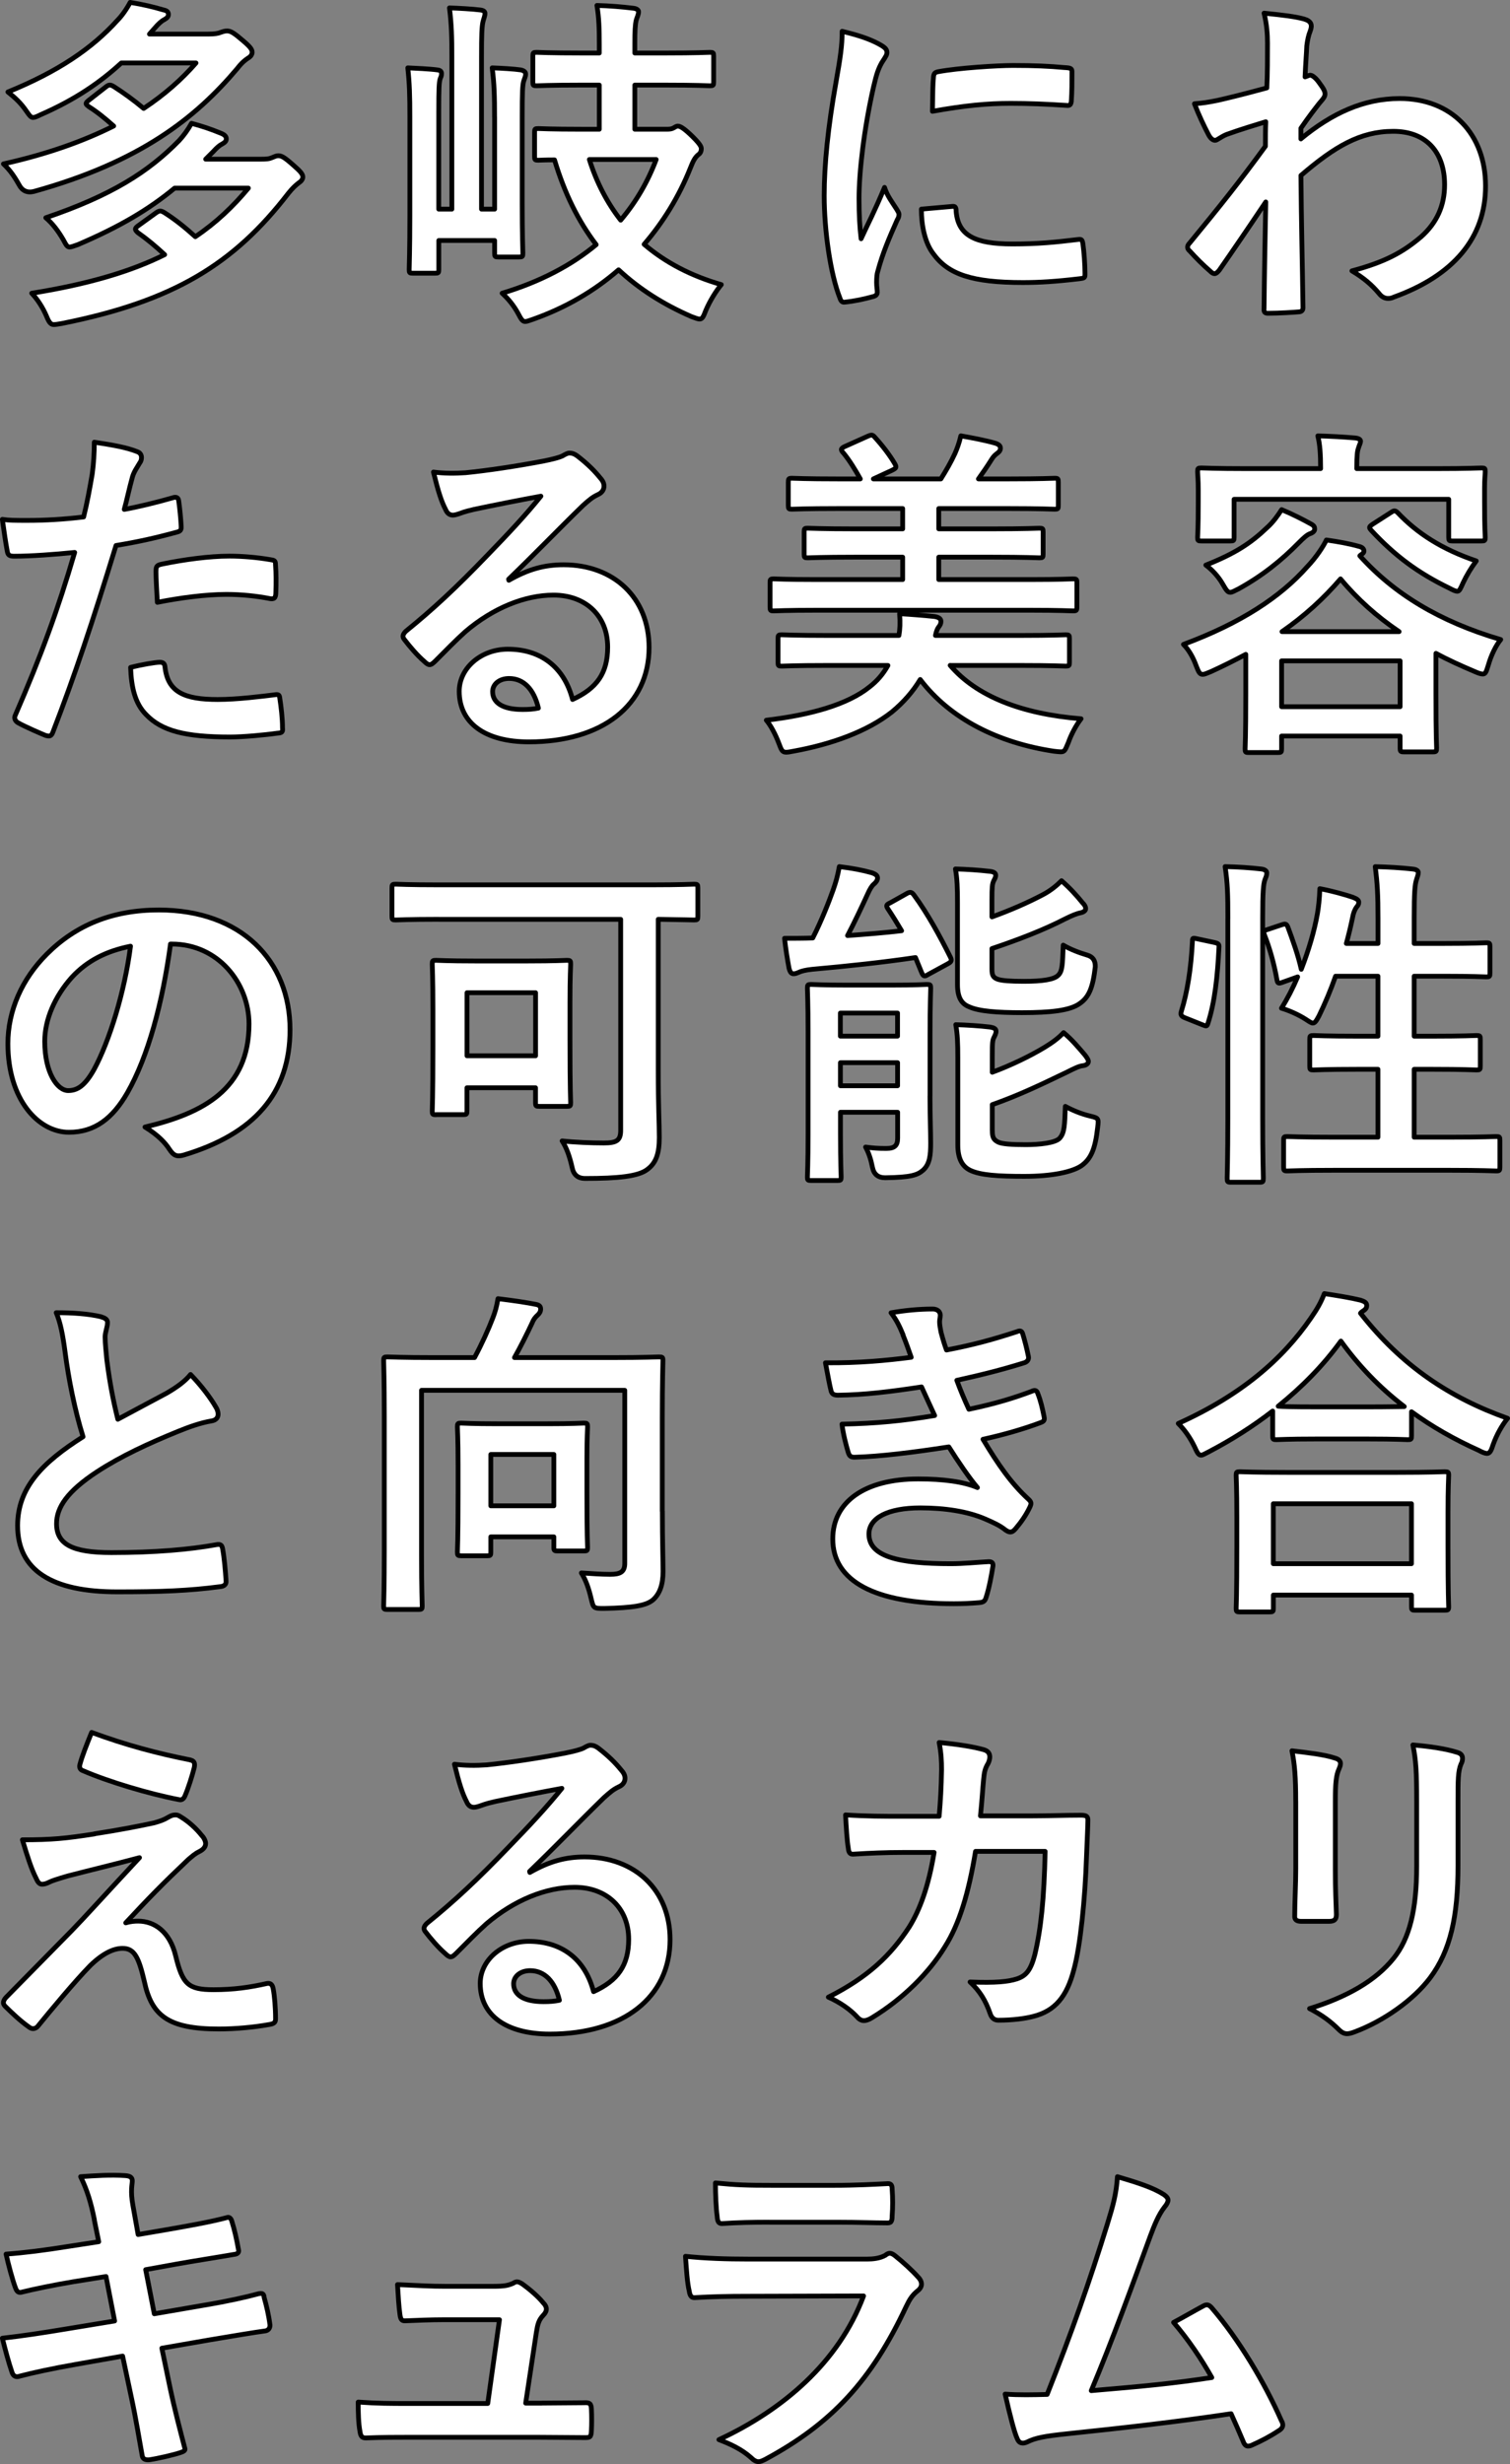 <?xml version="1.0" encoding="UTF-8"?><svg id="_レイヤー_1" xmlns="http://www.w3.org/2000/svg" width="315.63" height="514.87" viewBox="0 0 315.63 514.87"><rect x="0" y="0" width="315.63" height="514.87" fill="#808080" stroke="none"/><defs><style>.cls-1{fill:#fff;stroke:#000;stroke-linejoin:round;}</style></defs><path class="cls-1" d="M25.34,13.17c-4.39,4.03-9.58,7.63-16.85,10.8-.72.36-1.22.58-1.58.58-.43,0-.72-.36-1.37-1.3-1.22-1.8-2.45-2.88-3.89-4.03,10.44-4.25,17.57-9.07,22.9-14.98.94-.94,1.94-2.38,2.66-3.74,2.66.43,4.82.94,6.98,1.58.72.14,1.01.43,1.01.94,0,.43-.22.72-.86,1.08-.58.29-1.22.86-2.02,1.8l-1.08,1.22h12.31c1.37,0,2.09-.14,2.59-.36.43-.14.79-.29,1.3-.29.65,0,1.22.22,2.81,1.58,2.02,1.66,2.45,2.23,2.45,2.88,0,.5-.36.94-.86,1.22-.65.43-1.3.94-2.3,2.23-8.64,10.22-20.16,19.44-42.48,25.63q-2.09.5-3.1-1.44c-1.01-1.8-1.94-3.1-3.24-4.32,9.36-2.09,16.85-4.82,23.04-7.92-1.87-1.66-3.46-2.95-5.18-4.03-.36-.29-.58-.43-.58-.65s.22-.43.58-.72l3.6-2.81c.65-.5.94-.43,1.66,0,2.02,1.3,4.03,2.74,6.19,4.54,4.46-2.95,7.99-6.12,10.94-9.5h-15.62ZM36.5,39.31c-5.4,4.46-11.45,8.06-20.23,11.81-.86.29-1.37.5-1.73.5-.5,0-.72-.43-1.3-1.51-1.08-1.87-2.3-3.46-3.67-4.61,13.75-4.68,21.46-9.58,27.87-16.13.94-1.01,1.87-2.3,2.59-3.6,2.38.65,3.89,1.15,6.19,2.09.72.29,1.08.65,1.08,1.15,0,.43-.22.72-.86,1.08-.58.29-1.08.72-1.94,1.66l-1.51,1.51h11.45c1.37,0,1.87-.07,2.52-.36.36-.14.79-.36,1.15-.36.72,0,1.22.22,3.17,1.94,1.58,1.37,2.02,1.94,2.02,2.52,0,.5-.43.94-.86,1.22-.58.43-1.3,1.08-2.16,2.16-11.38,14.76-23.91,22.54-47.38,27.22-.79.14-1.37.22-1.66.22-.65,0-1.01-.5-1.51-1.73-.79-1.87-1.94-3.6-3.1-4.82,11.74-1.87,20.74-4.54,27.79-8.06-1.94-1.8-3.67-3.24-5.62-4.61-.29-.29-.5-.5-.5-.72s.22-.43.5-.65l3.89-2.81c.65-.43.94-.43,1.66,0,2.16,1.37,4.25,3.02,6.48,5.04,4.39-2.95,7.92-6.34,11.09-10.15h-15.41Z"/><path class="cls-1" d="M103.38,24.48c0-4.32-.07-6.98-.5-10.3,1.94.07,4.54.22,5.98.43.65.14,1.01.43,1.01.86,0,.58-.29,1.01-.43,1.58-.22.86-.29,2.16-.29,7.42v18.07c0,6.62.14,9.94.14,10.37,0,.72-.07.79-.79.79h-4.32c-.72,0-.79-.07-.79-.79v-2.66h-11.67v6.05c0,.72-.07.79-.79.79h-4.61c-.72,0-.79-.07-.79-.79,0-.5.14-4.03.14-11.23v-20.59c0-4.54-.07-6.98-.43-10.3,1.58.07,4.68.22,6.19.43.72.07.86.43.86.79,0,.43-.14.72-.29,1.08-.22.72-.29,1.87-.29,7.06v20.16h2.74V11.95c0-4.32-.07-6.77-.5-10.3,2.02.07,4.75.22,6.41.43.65.07,1.01.29,1.01.72,0,.58-.29,1.15-.43,1.8-.22,1.01-.29,2.66-.29,7.27v31.83h2.74v-19.23ZM121.6,17.78c-6.77,0-9,.14-9.43.14-.72,0-.79-.07-.79-.79v-5.4c0-.72.07-.79.79-.79.43,0,2.66.14,9.43.14h3.67v-1.8c0-3.24-.07-5.62-.5-8.14,2.66.07,5.26.29,7.63.58.72.07,1.08.43,1.08.72,0,.65-.36,1.22-.5,1.8-.22.94-.29,2.3-.29,4.9v1.94h6.26c6.7,0,9-.14,9.43-.14.72,0,.79.07.79.79v5.4c0,.72-.07.79-.79.79-.43,0-2.74-.14-9.43-.14h-6.26v9.22h6.7c.65,0,1.08-.07,1.44-.29.29-.14.5-.36.86-.36.5,0,1.3.5,2.74,1.87,1.73,1.66,2.16,2.38,2.16,2.81,0,.72-.29,1.08-.72,1.37-.65.58-1.01,1.3-1.58,2.74-2.38,5.98-5.69,11.3-9.65,15.91,4.46,3.82,9.87,6.62,16.13,8.42-1.08,1.3-2.38,3.38-3.24,5.4-.5,1.3-.72,1.8-1.3,1.8-.36,0-.86-.22-1.66-.5-5.98-2.59-11.02-5.83-15.27-9.79-5.11,4.46-11.09,7.92-17.79,10.3-.86.29-1.37.5-1.73.5-.58,0-.86-.5-1.51-1.73-.86-1.58-2.02-3.02-3.31-4.18,7.92-2.38,14.47-5.83,19.66-10.15-3.74-4.9-6.62-10.73-8.71-17.71-2.16,0-3.17.07-3.38.07-.72,0-.79-.07-.79-.79v-5.04c0-.72.07-.79.79-.79.43,0,2.52.14,9,.14h3.74v-9.22h-3.67ZM123.19,33.33c1.51,4.82,3.74,9.07,6.55,12.67,3.24-3.82,5.69-8.06,7.42-12.67h-13.97Z"/><path class="cls-1" d="M183.73,9.21c1.22.65,1.66,1.08,1.66,1.73,0,.5-.14.72-1.08,2.16-.72,1.3-1.08,2.3-1.73,5.11-2.02,8.93-3.02,17.79-3.02,23.26,0,3.53.14,5.9.43,8.42,1.51-3.31,2.81-5.69,4.9-10.73.58,1.8,1.51,2.95,2.52,4.54.22.36.5.79.5,1.08,0,.5-.14.79-.36,1.15-1.66,3.74-3.02,6.84-4.1,10.87-.14.43-.22,1.22-.22,2.23,0,.86.14,1.44.14,2.02,0,.5-.29.79-.94.94-1.8.5-3.82.94-5.9,1.15-.5.07-.79-.29-.94-.79-2.02-5.04-3.31-14.19-3.31-21.46,0-6.48.79-14.33,2.45-23.62.94-5.33,1.3-7.71,1.3-10.73,3.24.79,5.54,1.51,7.7,2.66ZM199.14,43.13c.58-.07.72.29.72,1.08.43,4.97,3.89,6.77,11.74,6.77,5.4,0,8.93-.36,13.75-.94.72-.07.86,0,1.01.94.22,1.51.43,4.32.43,6.19,0,.86,0,.94-1.22,1.08-4.9.58-8.35.79-11.74.79-10.66,0-15.62-1.73-18.72-5.98-1.8-2.3-2.52-5.98-2.52-9.36l6.55-.58ZM195.11,16.2c.07-.86.29-1.08,1.01-1.22,4.25-.79,12.31-1.3,15.63-1.3,4.32,0,7.63.14,10.66.43,1.51.07,1.66.22,1.66.94,0,2.16,0,4.1-.14,6.12-.07.65-.29.94-.94.86-4.32-.29-8.06-.43-11.74-.43-4.82,0-9.5.43-16.35,1.66.07-4.03.07-5.83.22-7.06Z"/><path class="cls-1" d="M271.92,29.01c6.48-5.33,13.1-8.42,20.67-8.42,10.87,0,17.93,7.42,17.93,18.29s-6.77,18.72-19.15,23.19c-.43.22-.86.29-1.22.29-.72,0-1.37-.36-1.87-1.01-1.51-1.8-3.17-3.24-5.69-4.75,6.98-1.87,10.66-3.89,14.47-7.13,3.31-2.95,4.9-6.55,4.9-10.87,0-6.77-3.82-11.16-10.73-11.16s-12.24,3.17-19.3,9.22c.07,9.22.29,17.93.43,27.65,0,.58-.36.86-.94.86-.79.07-4.03.29-6.41.29-.65,0-.86-.29-.79-1.01.07-7.34.22-14.91.36-22.25-3.46,5.18-7.06,10.44-9.72,14.26-.36.43-.65.72-1.01.72-.22,0-.5-.14-.79-.43-1.66-1.44-3.02-2.81-4.39-4.32-.29-.22-.43-.5-.43-.79s.14-.58.43-.86c6.34-7.71,10.44-12.82,15.84-20.23,0-1.8,0-3.74.07-5.11-2.09.65-5.47,1.66-8.21,2.66-1.22.5-1.94,1.22-2.38,1.22-.5,0-1.01-.43-1.44-1.3-.86-1.66-1.94-3.89-2.88-6.34,1.73-.14,2.81-.29,4.9-.72,1.87-.43,4.68-1.08,10.23-2.59.14-3.1.14-6.26.14-9.36,0-1.8-.14-3.89-.72-6.26,4.18.43,6.55.72,8.35,1.22,1.51.43,1.8,1.22,1.3,2.52-.36.86-.58,1.94-.72,3.1-.07,1.73-.22,3.38-.36,6.48.22-.07.36-.14.58-.22.14-.07.36-.14.5-.14.5,0,1.3.72,1.94,1.66.86,1.15,1.15,1.73,1.15,2.23s-.14.79-1.22,2.02c-1.01,1.3-2.09,2.66-3.82,5.18v2.23Z"/><path class="cls-1" d="M36.21,103.97c.79-.22,1.08.14,1.15.72.22,1.58.43,3.67.5,5.18.07.94-.14,1.15-1.08,1.37-4.46,1.22-8.14,2.02-12.53,2.74-4.9,15.99-8.57,27-13.18,38.96-.36,1.01-.79.94-1.58.72-.72-.29-4.25-1.8-5.76-2.66-.58-.36-.79-.94-.58-1.44,5.47-12.6,8.93-22.11,12.46-34.13-4.18.43-9.22.79-12.6.79-1.08,0-1.37-.22-1.51-1.15-.29-1.51-.65-3.96-1.01-6.55,1.51.22,2.38.22,5.33.22,3.6,0,7.49-.22,11.66-.72.72-2.88,1.3-6.05,1.8-9,.29-2.16.43-4.32.43-6.62,3.82.58,6.77,1.08,9.07,2.02.58.22.79.72.79,1.15,0,.29,0,.65-.36,1.15-.58,1.01-1.15,1.73-1.51,2.88-.72,2.59-1.22,5.04-1.73,6.84,2.81-.5,6.7-1.44,10.22-2.45ZM33.41,138.38c.72,0,1.01.29,1.08,1.01.58,5.26,4.1,6.77,11.02,6.77,4.03,0,9.22-.65,12.1-1.01.58-.07.79.07.86.65.29,1.87.58,4.32.58,6.26.07.86,0,1.08-1.15,1.15-2.45.36-7.13.79-9.79.79-9.43,0-14.33-1.3-17.57-4.68-2.3-2.3-3.1-5.69-3.24-9.86,2.23-.58,5.18-1.08,6.12-1.08ZM32.61,119.3c0-1.01.22-1.22,1.3-1.44,4.54-.94,9.87-1.66,14.04-1.66,2.81,0,5.9.29,8.42.72,1.01.14,1.22.22,1.22,1.08.14,1.8.14,3.82.07,5.76,0,1.22-.36,1.51-1.37,1.3-2.52-.5-5.83-.86-8.93-.86-4.32,0-9.79.72-14.47,1.66-.14-2.52-.29-5.11-.29-6.55Z"/><path class="cls-1" d="M106.36,121.25c4.03-2.3,7.42-3.24,11.45-3.24,10.51,0,17.86,6.91,17.86,17.28,0,12.02-9.72,19.73-25.13,19.73-9.07,0-14.55-3.89-14.55-10.58,0-4.82,4.54-8.79,10.15-8.79,6.77,0,11.74,3.6,13.54,10.51,5.04-2.3,7.34-5.47,7.34-10.94,0-6.55-4.61-10.87-11.31-10.87-5.98,0-12.6,2.66-18.43,7.63-2.09,1.87-4.1,3.96-6.26,6.12-.5.5-.86.79-1.22.79-.29,0-.65-.22-1.08-.65-1.51-1.3-3.1-3.17-4.25-4.68-.43-.58-.22-1.08.36-1.66,5.62-4.54,10.58-9.15,17.07-15.91,4.46-4.61,7.85-8.21,11.16-12.31-4.32.79-9.43,1.8-13.9,2.74-.94.22-1.87.43-3.02.86-.36.14-1.08.36-1.44.36-.72,0-1.22-.36-1.58-1.22-.86-1.66-1.51-3.67-2.52-7.78,2.16.29,4.54.29,6.7.14,4.39-.43,10.73-1.37,16.35-2.45,1.8-.36,3.24-.72,3.96-1.08.36-.22,1.01-.58,1.37-.58.72,0,1.15.22,1.66.58,2.16,1.66,3.6,3.1,4.82,4.61.58.65.79,1.15.79,1.73,0,.72-.43,1.37-1.22,1.73-1.22.58-1.8,1.08-3.17,2.3-5.26,5.11-10.08,10.15-15.55,15.41l.07.22ZM106.43,141.77c-2.09,0-3.46,1.22-3.46,2.74,0,2.23,1.94,3.74,6.26,3.74,1.3,0,2.23-.07,3.31-.29-.94-3.96-3.1-6.19-6.12-6.19Z"/><path class="cls-1" d="M198.61,139.03c5.47,6.41,14.83,10.15,27.36,11.16-1.01,1.3-2.02,3.17-2.66,4.97-.65,1.51-.72,1.94-1.58,1.94-.36,0-.86-.07-1.51-.14-11.38-1.73-21.53-6.62-27.87-14.98-1.51,2.52-3.53,4.82-5.9,6.77-5.18,4.1-12.67,6.77-20.59,8.21-.65.14-1.22.22-1.51.22-.86,0-1.01-.43-1.58-1.94-.65-1.73-1.66-3.67-2.59-4.75,9.14-1.08,16.99-3.24,21.6-6.98,1.58-1.22,2.81-2.66,3.82-4.46h-12.75c-6.7,0-9,.14-9.43.14-.72,0-.79-.07-.79-.79v-4.97c0-.72.07-.79.79-.79.43,0,2.74.14,9.43.14h15.05c.22-1.3.29-2.66.14-4.54,2.45.14,5.18.36,7.27.58.86.14,1.37.43,1.37,1.01,0,.43-.14.79-.5,1.22-.22.29-.43.72-.65,1.73h17.86c6.62,0,8.93-.14,9.36-.14.72,0,.79.07.79.79v4.97c0,.72-.07.79-.79.79-.43,0-2.74-.14-9.36-.14h-14.76ZM170.75,127.51c-6.41,0-8.57.14-9,.14-.72,0-.79-.07-.79-.86v-5.04c0-.72.07-.79.79-.79.43,0,2.59.14,9,.14h17.93v-4.68h-10.01c-6.98,0-9.43.14-9.86.14-.65,0-.72-.07-.72-.79v-4.61c0-.72.07-.79.72-.79.43,0,2.88.14,9.86.14h10.01v-4.25h-13.39c-6.98,0-9.29.14-9.72.14-.72,0-.79-.07-.79-.79v-4.82c0-.79.07-.86.79-.86.43,0,2.74.14,9.72.14h4.54c-1.08-1.94-2.23-3.82-3.46-5.33-.36-.36-.5-.65-.5-.79,0-.22.22-.43.72-.65l4.82-2.16c.86-.36,1.01-.29,1.51.29,1.58,1.73,3.1,3.74,4.03,5.33.5.86.5,1.01-.5,1.51l-3.89,1.8h14.11c1.08-1.73,2.09-3.46,2.95-5.33.43-1.01.86-2.09,1.22-3.67,2.38.43,5.18.94,7.34,1.58.58.22.94.5.94,1.01s-.36.86-.79,1.15c-.58.43-.86.86-1.22,1.44-.72,1.15-1.66,2.52-2.59,3.82h6.26c6.91,0,9.22-.14,9.65-.14.72,0,.79.07.79.86v4.82c0,.72-.07.79-.79.79-.43,0-2.74-.14-9.65-.14h-14.55v4.25h11.16c6.98,0,9.43-.14,9.86-.14.72,0,.79.07.79.79v4.61c0,.72-.07.79-.79.79-.43,0-2.88-.14-9.86-.14h-11.16v4.68h19.01c6.41,0,8.57-.14,9-.14.79,0,.86.07.86.79v5.04c0,.79-.07.86-.86.86-.43,0-2.59-.14-9-.14h-44.5Z"/><path class="cls-1" d="M260.4,136.73c-2.3,1.22-4.75,2.45-7.27,3.6-.86.36-1.37.58-1.73.58-.65,0-.86-.5-1.37-1.8-.65-1.8-1.58-3.38-2.66-4.46,12.03-4.46,20.31-9.94,25.85-16.2,1.94-2.02,3.46-4.39,4.03-5.62,2.45.36,4.61.72,6.91,1.37.58.14.94.5.94.94,0,.36-.29.58-.72.86l-.14.14c7.2,7.99,16.71,13.75,29.45,17.5-1.01,1.22-2.02,3.31-2.59,5.33-.43,1.37-.58,1.87-1.15,1.87-.36,0-.86-.14-1.66-.5-2.88-1.22-5.62-2.45-8.14-3.82v8.35c0,9.29.14,11.02.14,11.38,0,.79-.07.86-.79.86h-5.98c-.79,0-.86-.07-.86-.86v-2.45h-24.77v2.66c0,.72-.07.79-.79.79h-6.05c-.72,0-.79-.07-.79-.79,0-.43.14-2.16.14-11.45v-8.28ZM300.08,97.92c6.7,0,9.07-.14,9.58-.14.72,0,.79.07.79.79,0,.43-.14,1.58-.14,3.38v2.81c0,5.98.14,7.06.14,7.49,0,.72-.07.79-.79.79h-6.05c-.72,0-.79-.07-.79-.79v-7.92h-44.86v7.92c0,.72-.07.79-.79.79h-6.05c-.72,0-.79-.07-.79-.79,0-.5.14-1.51.14-7.49v-2.3c0-2.3-.14-3.38-.14-3.89,0-.72.07-.79.79-.79.5,0,2.88.14,9.58.14h15.34c0-3.1-.14-5.04-.58-6.84,2.66.07,5.33.22,7.78.43.79.07,1.15.36,1.15.65,0,.5-.29.86-.43,1.44-.22.58-.36,1.44-.36,4.18v.14h16.49ZM274.08,109.51c.65.36.72.65.72,1.08s-.5.79-1.01.94c-.58.22-1.3.86-2.3,1.87-3.67,3.74-7.63,6.91-12.6,9.65-.86.43-1.37.72-1.73.72-.58,0-.86-.5-1.58-1.73-.86-1.51-2.16-2.95-3.53-3.96,6.19-2.45,9.43-4.61,12.82-7.85,1.22-1.08,2.3-2.59,3.02-3.74,2.09.86,4.39,2.02,6.19,3.02ZM267.89,147.67h24.77v-9.58h-24.77v9.58ZM292.45,131.98c-4.68-3.17-8.71-6.77-12.24-11.02-3.53,4.1-7.56,7.78-12.24,11.02h24.48ZM290.79,107.06c.58-.43.86-.43,1.37.07,4.1,4.32,9.22,7.63,16.42,10.08-1.08,1.44-2.02,3.02-2.74,4.54-.58,1.3-.79,1.8-1.22,1.8-.36,0-.86-.22-1.66-.65-6.7-3.24-11.45-6.84-16.35-12.1-.5-.58-.5-.72.36-1.3l3.82-2.45Z"/><path class="cls-1" d="M35.64,197.28c-1.66,12.24-4.68,23.47-9,31.03-3.1,5.4-6.84,8.28-12.24,8.28-6.34,0-12.75-6.77-12.75-18.51,0-6.91,2.95-13.54,8.14-18.72,6.05-6.05,13.68-9.22,23.4-9.22,17.28,0,27.43,10.66,27.43,24.99,0,13.39-7.56,21.82-22.18,26.21-1.51.43-2.16.14-3.1-1.3-.79-1.22-2.3-2.88-5.04-4.54,12.17-2.88,21.75-7.92,21.75-21.53,0-8.57-6.48-16.71-16.13-16.71h-.29ZM14.97,204.26c-3.46,3.89-5.62,8.71-5.62,13.32,0,6.62,2.66,10.3,4.9,10.3,1.87,0,3.46-.94,5.4-4.39,3.17-5.83,6.41-16.2,7.63-25.78-5.04,1.01-9.07,3.02-12.31,6.55Z"/><path class="cls-1" d="M91.72,192.09c-6.34,0-8.57.14-9,.14-.72,0-.79-.07-.79-.79v-5.9c0-.72.07-.79.79-.79.43,0,2.66.14,9,.14h44.36c6.34,0,8.57-.14,9-.14.72,0,.79.07.79.79v5.9c0,.72-.07.79-.79.79-.43,0-2.45-.07-7.49-.14v31.54c0,7.63.22,11.09.22,14.04,0,3.31-.65,5.33-2.52,6.7-1.87,1.44-6.12,1.87-12.96,1.87q-2.3,0-2.74-2.3c-.5-2.23-1.15-4.1-2.09-5.54,2.66.29,6.05.43,8.71.43s3.53-.5,3.53-2.66v-44.07h-38.02ZM91.14,232.92c-.72,0-.79-.07-.79-.79,0-.5.14-2.52.14-13.54v-7.56c0-6.91-.14-9.07-.14-9.58,0-.72.07-.79.79-.79.5,0,2.45.14,8.06.14h11.23c5.69,0,7.56-.14,8.06-.14.72,0,.79.07.79.79,0,.43-.14,2.59-.14,7.92v8.06c0,10.51.14,12.53.14,12.96,0,.72-.07.79-.79.79h-5.69c-.79,0-.86-.07-.86-.79v-3.1h-14.33v4.82c0,.72-.07.79-.79.79h-5.69ZM97.62,220.61h14.33v-13.18h-14.33v13.18Z"/><path class="cls-1" d="M189.56,186.69c.79-.43,1.08-.22,1.51.36,2.81,3.82,5.4,8.57,7.56,12.89.36.72.29,1.01-.5,1.44l-4.1,2.23c-.79.5-1.01.43-1.37-.36l-1.3-3.17c-6.77,1.01-14.26,1.8-21.53,2.45-1.37.14-2.3.36-2.88.65-.36.14-.65.29-1.08.29s-.72-.29-.94-1.15c-.36-1.94-.72-4.18-.94-6.26,1.87,0,4.03,0,5.9-.07,1.8-3.53,3.38-7.56,4.25-10.01.58-1.66.94-2.88,1.3-4.9,2.88.36,4.75.72,6.84,1.3.79.29,1.15.58,1.15,1.08s-.36.94-.79,1.3c-.36.29-.79.94-1.3,2.09-1.15,2.52-2.74,5.9-4.18,8.64,3.89-.29,7.7-.58,11.3-1.01-.94-1.58-1.87-3.1-2.88-4.61-.43-.65-.29-.86.5-1.22l3.46-1.94ZM194.39,229.03c0,3.67.14,7.56.14,9.79,0,2.45-.14,4.39-1.58,5.69-1.15,1.01-2.52,1.51-7.92,1.58q-2.23,0-2.66-2.16c-.36-1.8-.79-3.02-1.44-4.25,1.66.22,2.59.29,4.32.29s2.38-.58,2.38-2.16v-5.4h-11.95v4.68c0,5.69.14,8.42.14,8.86,0,.65-.07.72-.79.72h-5.47c-.72,0-.79-.07-.79-.72,0-.5.14-3.02.14-8.86v-21.6c0-5.83-.14-8.5-.14-9,0-.72.07-.79.79-.79.5,0,2.3.14,7.63.14h9c5.33,0,7.13-.14,7.56-.14.72,0,.79.07.79.79,0,.43-.14,3.6-.14,9.65v12.89ZM175.66,211.68v4.82h11.95v-4.82h-11.95ZM187.62,226.87v-4.82h-11.95v4.82h11.95ZM207.35,191.59c3.96-1.44,7.42-2.95,10.58-4.61,1.66-.86,2.95-1.94,3.96-2.95,1.8,1.58,3.17,3.1,4.39,4.61.5.5.65.86.65,1.22,0,.43-.43.72-1.01.86-.79.14-1.87.58-3.31,1.3-4.46,2.3-9.72,4.32-15.27,6.19v4.25c0,1.3.22,1.8,1.22,2.16.86.29,2.52.43,5.47.43,3.82,0,6.34-.36,7.2-1.3.86-.86.86-2.3,1.01-6.26,1.44.86,3.31,1.58,5.04,2.09q1.73.5,1.66,2.45c-.5,4.32-1.3,6.34-3.31,7.7-2.02,1.44-6.12,1.87-12.02,1.87-5.11,0-9-.29-11.02-1.22-1.66-.65-2.45-2.02-2.45-4.68v-17.07c0-3.1-.07-5.04-.43-7.06,2.3.07,4.82.22,7.2.5.79.07,1.22.36,1.22.79,0,.5-.22.79-.43,1.22-.29.65-.36,1.22-.36,3.96v3.53ZM207.42,236.23c0,1.37.22,1.94,1.3,2.45.86.36,2.66.5,5.76.5,2.81,0,6.05-.36,6.98-1.3,1.08-1.15,1.08-2.81,1.22-6.7,1.44.79,3.31,1.58,5.18,2.02,1.8.43,1.8.5,1.58,2.38-.5,4.46-1.37,6.55-3.38,7.99-1.87,1.3-6.12,2.23-11.95,2.23-5.33,0-9.22-.22-11.38-1.3-1.58-.79-2.52-2.38-2.52-5.26v-18.15c0-3.1-.07-4.97-.43-6.98,2.3.07,4.82.22,7.2.5.79.14,1.22.36,1.22.86s-.22.86-.43,1.3c-.29.58-.36,1.01-.36,3.82v3.46c3.89-1.44,7.92-3.38,11.02-5.26,1.66-1.01,2.88-1.94,3.89-3.02,1.8,1.51,3.17,3.17,4.46,4.68.5.65.72,1.01.72,1.37,0,.43-.5.79-1.15.86-.79.07-1.8.58-3.24,1.3-4.97,2.38-9.94,4.82-15.7,6.84v5.4Z"/><path class="cls-1" d="M253.78,196.92c.94.22,1.08.36,1.01,1.15-.29,5.9-.86,11.3-2.3,15.77-.22.72-.36.58-1.15.29l-3.6-1.44c-.94-.36-1.01-.72-.79-1.44,1.22-3.89,2.02-8.86,2.3-14.62,0-.72.14-.65,1.15-.43l3.38.72ZM256.66,191.95c0-5.11-.07-7.42-.58-10.87,2.74.07,5.18.22,7.56.5.72.07,1.15.43,1.15.79,0,.5-.14.86-.36,1.37-.36.94-.5,2.74-.5,7.99v41.84c0,8.14.14,12.24.14,12.6,0,.79-.07.86-.79.86h-5.98c-.72,0-.79-.07-.79-.86,0-.36.14-4.46.14-12.53v-41.69ZM267.89,193.25c.79-.29,1.01-.22,1.3.43,1.01,2.74,2.16,5.9,2.81,8.86,1.51-3.89,2.74-7.99,3.38-11.67.22-1.3.43-3.02.5-5.18,2.38.43,5.47,1.3,6.91,1.8.94.36,1.22.65,1.22,1.01,0,.5-.14.65-.43,1.01-.43.58-.72,1.37-.86,2.23-.36,1.73-.79,3.53-1.3,5.4h6.62v-5.18c0-5.11-.14-7.34-.58-10.87,2.74.07,5.4.22,7.85.5.72.07,1.15.36,1.15.72,0,.5-.22.94-.36,1.44-.36,1.08-.5,2.74-.5,7.99v5.4h6.05c6.41,0,8.57-.14,9-.14.72,0,.79.07.79.79v5.54c0,.72-.07.79-.79.79-.43,0-2.59-.14-9-.14h-6.05v12.53h3.89c6.48,0,8.71-.14,9.14-.14.72,0,.79.07.79.79v5.62c0,.72-.07.79-.79.79-.43,0-2.66-.14-9.14-.14h-3.89v14.19h7.27c7.06,0,9.43-.14,9.86-.14.72,0,.79.07.79.79v5.54c0,.79-.07.86-.79.86-.43,0-2.81-.14-9.86-.14h-23.91c-7.06,0-9.5.14-9.86.14-.72,0-.79-.07-.79-.86v-5.54c0-.72.07-.79.79-.79.36,0,2.81.14,9.86.14h9.07v-14.19h-4.32c-6.48,0-8.64.14-9.15.14-.72,0-.79-.07-.79-.79v-5.62c0-.72.07-.79.79-.79.5,0,2.66.14,9.15.14h4.32v-12.53h-8.86c-1.01,2.88-2.23,5.76-3.46,8.28-.58,1.08-.86,1.51-1.3,1.51-.29,0-.72-.29-1.37-.72-1.66-1.08-3.67-1.94-5.18-2.38,1.22-1.94,2.38-4.18,3.38-6.55l-3.02,1.08c-.94.36-1.15.36-1.3-.43-.58-3.31-1.51-6.62-2.59-9.36-.29-.79-.22-.94.72-1.22l2.81-.94Z"/><path class="cls-1" d="M21.17,275.18c.86.22,1.3.58,1.3,1.15,0,1.01-.5,2.02-.5,3.02,0,1.44.22,3.17.36,4.82.65,5.04,1.37,8.64,2.3,12.39,3.6-1.94,6.19-3.31,10.23-5.47,2.09-1.22,3.82-2.45,4.97-3.89,2.3,2.38,4.18,4.9,5.26,6.77.29.43.5,1.01.5,1.51,0,.72-.43,1.3-1.44,1.44-2.16.36-4.61,1.22-6.91,2.16-6.19,2.52-11.95,5.18-16.92,8.42-6.26,4.1-8.5,7.49-8.5,10.87,0,4.25,3.17,6.05,11.45,6.05,9.07,0,16.42-.65,21.96-1.66.79-.14,1.15,0,1.3.86.36,1.94.58,4.54.72,6.7.07.79-.43,1.15-1.3,1.22-6.55.86-12.31,1.08-21.46,1.08-13.61,0-20.81-4.46-20.81-13.83,0-7.99,5.26-13.25,13.68-18.58-1.73-5.54-3.02-12.02-3.74-17.57-.5-3.82-1.01-6.34-1.87-8.35,3.46,0,6.77.22,9.43.86Z"/><path class="cls-1" d="M138.45,315.79c0,6.26.14,10.08.14,12.6,0,2.66-.65,4.61-2.09,5.9-1.44,1.22-4.18,1.66-10.22,1.8-2.3,0-2.23-.07-2.74-2.16-.5-2.16-1.15-3.89-2.02-5.26,2.23.14,4.1.29,6.05.29,2.09,0,3.02-.5,3.02-2.3v-36.15h-42.48v34.49c0,6.77.14,10.15.14,10.58,0,.65-.07.72-.79.72h-6.48c-.72,0-.79-.07-.79-.72,0-.5.14-3.96.14-11.52v-28.15c0-7.56-.14-11.09-.14-11.59,0-.72.07-.79.79-.79.5,0,2.95.14,9.79.14h8.42c1.51-2.81,2.88-5.83,3.82-8.28.5-1.3.79-2.3,1.08-4.03,2.95.36,5.98.79,8.06,1.22.65.14.86.5.86.94,0,.58-.29.94-.58,1.22-.58.5-.94,1.01-1.22,1.73-1.08,2.3-2.38,4.9-3.67,7.2h20.45c6.84,0,9.29-.14,9.72-.14.79,0,.86.07.86.79,0,.43-.14,4.39-.14,11.95v19.51ZM96.4,325.08c-.72,0-.79-.07-.79-.79,0-.5.14-2.3.14-12.03v-6.19c0-5.54-.14-7.42-.14-7.92,0-.72.07-.79.79-.79.43,0,2.23.14,7.63.14h10.3c5.47,0,7.2-.14,7.7-.14.72,0,.79.07.79.79,0,.43-.14,2.3-.14,6.7v6.77c0,9.5.14,11.23.14,11.67,0,.72-.07.79-.79.79h-5.4c-.79,0-.86-.07-.86-.79v-2.16h-13.18v3.17c0,.72-.07.79-.79.79h-5.4ZM102.59,314.64h13.18v-10.73h-13.18v10.73Z"/><path class="cls-1" d="M188.77,278.92c-.65-1.58-1.3-3.02-2.52-4.61,2.88-.5,5.83-.79,8.71-.79,1.01,0,1.58.58,1.58,1.3,0,.43-.14.94-.14,1.37,0,.65.14,1.37.29,2.16.5,1.87.72,2.52,1.15,3.74,5.62-1.08,9.58-2.16,14.69-3.82.65-.29,1.01-.22,1.22.36.43,1.37.94,3.38,1.22,4.82.14.72-.36,1.15-.86,1.3-4.82,1.51-9.22,2.59-14.11,3.67.65,1.8,1.58,4.03,2.52,6.05,5.83-1.22,9.65-2.45,13.1-3.74.72-.36,1.08-.22,1.3.43.65,1.66.94,3.02,1.3,4.75.14.65.14,1.01-.58,1.3-3.6,1.37-8.14,2.66-12.17,3.53,3.1,5.18,5.9,9.22,9.43,12.46.72.65.72.94.36,1.73-.79,1.66-1.8,3.1-2.95,4.46-.43.5-.72.72-1.15.72-.29,0-.58-.14-1.01-.43-1.15-.94-2.59-1.58-4.25-2.3-3.67-1.58-8.42-2.3-13.54-2.3-6.77,0-10.73,2.09-10.73,5.47,0,4.68,6.12,6.19,17.14,6.19,2.66,0,5.33-.29,7.92-.43.72,0,.94.36.86.94-.29,1.8-.79,4.61-1.44,6.55-.22.72-.5,1.01-1.51,1.08-1.66.14-3.38.22-5.18.22-16.56,0-25.35-4.68-25.35-13.54,0-7.7,6.62-12.53,17.86-12.53,5.26,0,9.5.58,12.38,1.8-1.66-1.94-4.03-5.4-5.98-8.5-7.42,1.15-14.47,2.02-19.73,2.16-.79,0-1.08-.29-1.3-1.01-.43-1.44-1.08-3.89-1.3-5.9,7.2-.14,12.96-.72,19.37-1.8-.72-1.51-1.8-3.96-2.74-5.98-6.62,1.01-11.95,1.66-17.5,1.73-.86,0-1.3-.29-1.44-1.01-.22-.79-.72-3.46-1.15-5.76,7.06.07,12.82-.5,17.93-1.15-.58-1.66-1.01-2.88-1.73-4.68Z"/><path class="cls-1" d="M266.02,294.84c-4.18,3.24-8.64,6.05-13.32,8.5-.86.43-1.3.72-1.66.72-.5,0-.79-.5-1.37-1.8-.94-1.94-2.09-3.53-3.38-4.82,13.25-5.98,21.82-13.47,27.72-22.03,1.3-1.87,2.09-3.24,2.81-5.11,2.81.43,5.47.86,7.56,1.37.86.29,1.3.5,1.3,1.15,0,.36-.14.72-.72,1.08-.22.14-.43.29-.58.5,8.57,10.94,18.58,17.64,30.75,21.96-1.22,1.51-2.3,3.46-3.02,5.47-.43,1.37-.72,1.87-1.3,1.87-.36,0-.94-.22-1.73-.65-5.11-2.3-9.79-4.97-14.04-8.06v5.04c0,.72-.07.79-.79.79-.43,0-2.38-.14-8.14-.14h-11.16c-5.76,0-7.63.14-8.14.14-.72,0-.79-.07-.79-.79v-5.18ZM259.18,336.82c-.72,0-.79-.07-.79-.79,0-.43.14-2.38.14-12.82v-6.19c0-6.19-.14-8.28-.14-8.71,0-.72.07-.79.79-.79.43,0,2.95.14,9.86.14h23.04c6.91,0,9.43-.14,9.87-.14.79,0,.86.07.86.79,0,.43-.14,2.52-.14,7.63v7.06c0,10.37.14,12.31.14,12.67,0,.72-.07.79-.86.79h-6.12c-.72,0-.79-.07-.79-.79v-2.38h-28.87v2.74c0,.72-.07.79-.86.79h-6.12ZM266.16,326.74h28.87v-12.53h-28.87v12.53ZM286.11,293.97c4.25,0,6.41-.07,7.42-.07-5.18-3.96-9.58-8.57-13.25-13.68-3.74,5.18-8.21,9.65-13.1,13.61.86.07,2.88.14,7.78.14h11.16Z"/><path class="cls-1" d="M19.73,383.18c5.54-.86,9.58-1.66,12.53-2.3,1.22-.36,1.94-.58,2.88-1.15.65-.36.94-.5,1.58-.5.43,0,.65.14,1.22.5,1.3.79,2.95,2.16,4.25,3.82.5.5.79,1.22.79,1.66,0,.65-.43,1.22-1.3,1.66-1.01.5-1.51,1.01-2.3,1.66-5.33,5.04-8.28,8.06-13.1,13.25.94-.29,1.87-.36,2.59-.36,3.38,0,6.62,2.16,7.85,7.27,1.44,5.9,2.59,7.06,7.92,7.06,4.25,0,7.63-.5,11.16-1.3.79-.14,1.15.29,1.3,1.08.29,1.51.5,3.96.5,6.34,0,.72-.36,1.01-1.3,1.15-3.17.58-7.13.94-10.58.94-10.58,0-14.04-2.81-15.55-9.94-1.15-4.9-2.02-6.91-4.54-6.91-1.87,0-4.1,1.01-6.77,3.6-3.24,3.31-8.5,9.65-10.95,12.67-.22.29-.58.5-1.01.5-.22,0-.5-.07-.79-.29-1.87-1.3-3.74-3.1-5.04-4.39-.22-.22-.36-.5-.36-.72,0-.36.22-.79.58-1.15,4.61-4.68,9-9.14,13.61-13.83,2.81-2.88,6.55-7.06,14.26-15.34-5.4,1.44-10.23,2.59-14.98,3.82-2.23.65-3.31,1.01-3.89,1.3s-1.01.43-1.51.43-.86-.36-1.22-1.22c-.94-1.8-1.8-4.46-2.88-8.06,6.19,0,9.07-.29,15.05-1.22ZM39.81,367.77c.72.14,1.01.58.79,1.58-.43,1.73-1.3,4.46-1.94,5.9-.22.58-.65.94-1.22.79-6.34-1.22-14.76-3.74-20.09-6.05-.43-.14-.86-.5-.65-1.3.43-1.66,1.37-4.03,2.45-6.7,7.2,2.66,13.75,4.39,20.67,5.76Z"/><path class="cls-1" d="M110.75,391.25c4.03-2.3,7.42-3.24,11.45-3.24,10.51,0,17.86,6.91,17.86,17.28,0,12.02-9.72,19.73-25.13,19.73-9.07,0-14.55-3.89-14.55-10.58,0-4.82,4.54-8.79,10.15-8.79,6.77,0,11.74,3.6,13.54,10.51,5.04-2.3,7.34-5.47,7.34-10.94,0-6.55-4.61-10.87-11.31-10.87-5.98,0-12.6,2.66-18.43,7.63-2.09,1.87-4.1,3.96-6.26,6.12-.5.5-.86.79-1.22.79-.29,0-.65-.22-1.08-.65-1.51-1.3-3.1-3.17-4.25-4.68-.43-.58-.22-1.08.36-1.66,5.62-4.54,10.58-9.15,17.07-15.91,4.46-4.61,7.85-8.21,11.16-12.31-4.32.79-9.43,1.8-13.9,2.74-.94.22-1.87.43-3.02.86-.36.14-1.08.36-1.44.36-.72,0-1.22-.36-1.58-1.22-.86-1.66-1.51-3.67-2.52-7.78,2.16.29,4.54.29,6.7.14,4.39-.43,10.73-1.37,16.35-2.45,1.8-.36,3.24-.72,3.96-1.08.36-.22,1.01-.58,1.37-.58.72,0,1.15.22,1.66.58,2.16,1.66,3.6,3.1,4.82,4.61.58.65.79,1.15.79,1.73,0,.72-.43,1.37-1.22,1.73-1.22.58-1.8,1.08-3.17,2.3-5.26,5.11-10.08,10.15-15.55,15.41l.07.22ZM110.82,411.77c-2.09,0-3.46,1.22-3.46,2.74,0,2.23,1.94,3.74,6.26,3.74,1.3,0,2.23-.07,3.31-.29-.94-3.96-3.1-6.19-6.12-6.19Z"/><path class="cls-1" d="M196.31,379.51c.29-3.53.43-5.83.5-9.72,0-1.87-.07-3.38-.5-5.69,3.82.36,7.06.86,9.36,1.51.94.29,1.22.86,1.22,1.51,0,.43-.14.94-.36,1.37-.65,1.08-.79,1.8-.94,3.38-.22,2.3-.29,4.03-.65,7.56h10.94c3.31,0,6.7-.14,10.01-.14,1.15,0,1.51.22,1.51,1.01,0,.94-.14,3.82-.29,7.63-.29,8.86-1.3,18.87-2.66,23.69-1.44,5.54-3.89,8.57-8.5,9.72-1.66.43-4.25.79-7.27.79-.86,0-1.44-.5-1.73-1.44-.94-2.66-2.09-4.61-4.18-6.55,5.33.22,7.99-.07,9.79-.65,1.94-.65,2.88-1.8,3.74-5.04,1.3-5.47,1.94-11.59,2.16-21.6h-14.55c-1.44,8.71-3.38,15.19-6.41,19.95-3.31,5.4-8.64,10.8-15.27,14.83-.58.36-1.15.58-1.66.58-.43,0-.94-.22-1.37-.72-1.44-1.58-3.6-3.1-6.05-4.18,8.28-4.18,13.03-8.71,16.92-14.69,2.23-3.6,4.03-8.5,5.18-15.55h-6.48c-3.53,0-6.98.14-10.37.36-.72.07-1.01-.36-1.08-1.22-.29-1.73-.43-4.32-.58-6.98,4.54.29,7.78.29,11.95.29h7.56Z"/><path class="cls-1" d="M270.84,376.34c0-4.97-.22-7.71-.79-10.51,3.02.36,6.84.79,8.93,1.51.86.22,1.22.65,1.22,1.15,0,.36-.14.72-.29,1.08-.65,1.37-.79,3.17-.79,6.84v14.55c0,3.74.14,6.55.22,9.07,0,1.08-.43,1.44-1.58,1.44h-5.76c-1.01,0-1.44-.36-1.37-1.22,0-2.52.22-6.7.22-9.79v-14.11ZM304.76,389.81c0,10.66-1.58,17.79-5.83,23.47-3.53,4.68-9.79,9.07-15.84,11.31-.58.22-1.08.36-1.51.36-.58,0-1.08-.22-1.73-.86-1.73-1.73-3.6-3.1-6.12-4.39,7.7-2.38,13.75-5.76,17.57-10.51,3.31-4.1,4.82-10.08,4.82-19.23v-13.61c0-6.19-.14-8.5-.79-11.74,3.46.29,6.91.79,9.36,1.58.72.22,1.01.65,1.01,1.22,0,.36-.07.79-.29,1.15-.65,1.51-.65,3.38-.65,7.85v13.39Z"/><path class="cls-1" d="M19.73,463.82c-.72-3.6-1.51-6.19-2.88-9,3.1-.22,6.26-.43,9.36-.22.94.07,1.44.36,1.44,1.08,0,.79-.43,2.09.14,5.18l1.08,6.05,5.9-1.01c4.1-.72,9.14-1.58,12.89-2.59.36,0,.65.29.79.79.58,1.87,1.01,3.74,1.44,6.19,0,.5-.36.72-1.08.79-3.31.58-8.42,1.37-12.02,2.02l-6.34,1.15,1.8,9.22,10.44-1.8c5.11-.86,8.64-1.66,11.31-2.38.94-.22,1.15.07,1.22.79.5,1.8.94,3.6,1.22,5.76,0,.65-.36,1.15-1.08,1.22-2.16.29-6.48,1.01-11.59,1.87l-9.94,1.73,1.66,7.99c1.01,4.82,2.23,9.43,3.17,13.03.07.36-.29.58-.94.79-1.51.5-4.61,1.22-6.55,1.51-.94.07-1.37-.29-1.44-.86-.5-2.66-1.3-7.7-2.3-12.31l-1.8-8.5-9.79,1.73c-4.9.86-8.93,1.73-11.67,2.45-.79.29-1.37.07-1.66-.79-.72-2.09-1.44-4.82-2.02-7.13,4.39-.5,8.21-1.08,13.39-1.94l10.08-1.66-1.8-9.29-6.77,1.08c-3.96.65-8.78,1.66-10.73,2.16-.72.22-1.08,0-1.37-.72-.65-1.66-1.58-5.18-2.02-7.2,3.89-.29,7.85-.79,12.82-1.58l6.55-1.01-.94-4.61Z"/><path class="cls-1" d="M113.26,502.13c2.88,0,6.05-.07,8.78-.07,1.22-.07,1.51.14,1.58,1.3.07,1.37.07,3.17,0,4.54-.07,1.37-.29,1.44-1.37,1.44-3.24,0-6.7-.07-10.01-.07h-26.5c-2.95,0-5.76,0-9.29.14-.79,0-1.08-.36-1.22-1.44-.29-1.51-.36-3.82-.36-6.05,4.1.29,6.77.29,10.37.29h16.71l2.45-17.5h-11.59c-2.81,0-6.05.14-7.92.22-.86.07-1.15-.14-1.3-1.37-.22-1.51-.36-3.82-.5-6.19,4.82.22,6.98.36,10.01.36h9.94c2.59,0,3.24-.22,4.25-.65.29-.22.58-.29.79-.29.36,0,.72.22,1.08.43,1.3.94,3.24,2.52,4.39,3.96.43.43.65.86.65,1.3s-.22.86-.65,1.3c-.94,1.01-1.15,1.8-1.44,3.6l-2.23,14.76h3.38Z"/><path class="cls-1" d="M155.95,479.81c-3.6,0-7.2.07-10.8.29-.65,0-.94-.43-1.08-1.37-.43-1.8-.58-4.46-.79-7.27,4.1.43,8.5.58,13.25.58h24.7c1.22,0,2.66-.14,3.82-.79.36-.29.65-.43.94-.43.36,0,.72.22,1.08.5,1.73,1.37,3.67,3.17,4.82,4.46.5.5.72,1.01.72,1.51,0,.43-.22.94-.79,1.37-1.15.94-1.66,1.73-2.45,3.38-7.2,15.34-15.48,24.34-29.38,31.83-.58.29-1.01.5-1.44.5-.5,0-1.01-.29-1.58-.86-1.94-1.73-4.25-2.81-6.7-3.74,13.32-6.19,25.06-16.13,30.24-30.03l-24.55.07ZM160.77,464.33c-3.24,0-6.84.07-9.86.29-.72,0-.94-.43-1.01-1.58-.22-1.51-.36-4.68-.36-6.91,4.39.43,6.55.5,11.81.5h12.96c4.68,0,8.5-.22,11.31-.36.65,0,.86.36.86,1.15.14,1.8.14,3.82,0,5.62,0,1.22-.22,1.51-1.3,1.44-2.38,0-5.76-.14-10.15-.14h-14.26Z"/><path class="cls-1" d="M243.29,458.56c.5.36.86.72.86,1.15,0,.36-.22.86-.72,1.44-1.3,1.66-2.16,3.89-2.95,5.98-4.03,11.02-7.85,21.6-12.38,32.4,11.09-.94,17.14-1.51,25.2-2.74-2.23-3.96-4.9-7.92-7.99-11.52,2.16-1.15,4.25-2.38,6.26-3.46.79-.43,1.22-.14,1.73.43,5.62,6.55,11.02,15.55,14.54,23.55.22.36.29.65.29.94,0,.43-.29.86-.94,1.22-1.73,1.15-3.53,2.09-5.47,2.95-.29.14-.58.22-.86.22-.43,0-.79-.36-1.01-1.01-.86-2.02-1.66-3.89-2.52-5.76-11.52,1.73-22.47,2.95-34.2,4.18-4.75.5-6.7.86-8.42,1.73-.94.43-1.73.29-2.09-.72-.58-1.22-1.51-4.82-2.52-9.29,2.88.22,5.9.14,8.78.07,5.11-12.89,8.86-23.55,12.6-35.64,1.15-3.74,1.87-6.26,2.09-9.86,4.39,1.3,7.49,2.3,9.72,3.74Z"/></svg>